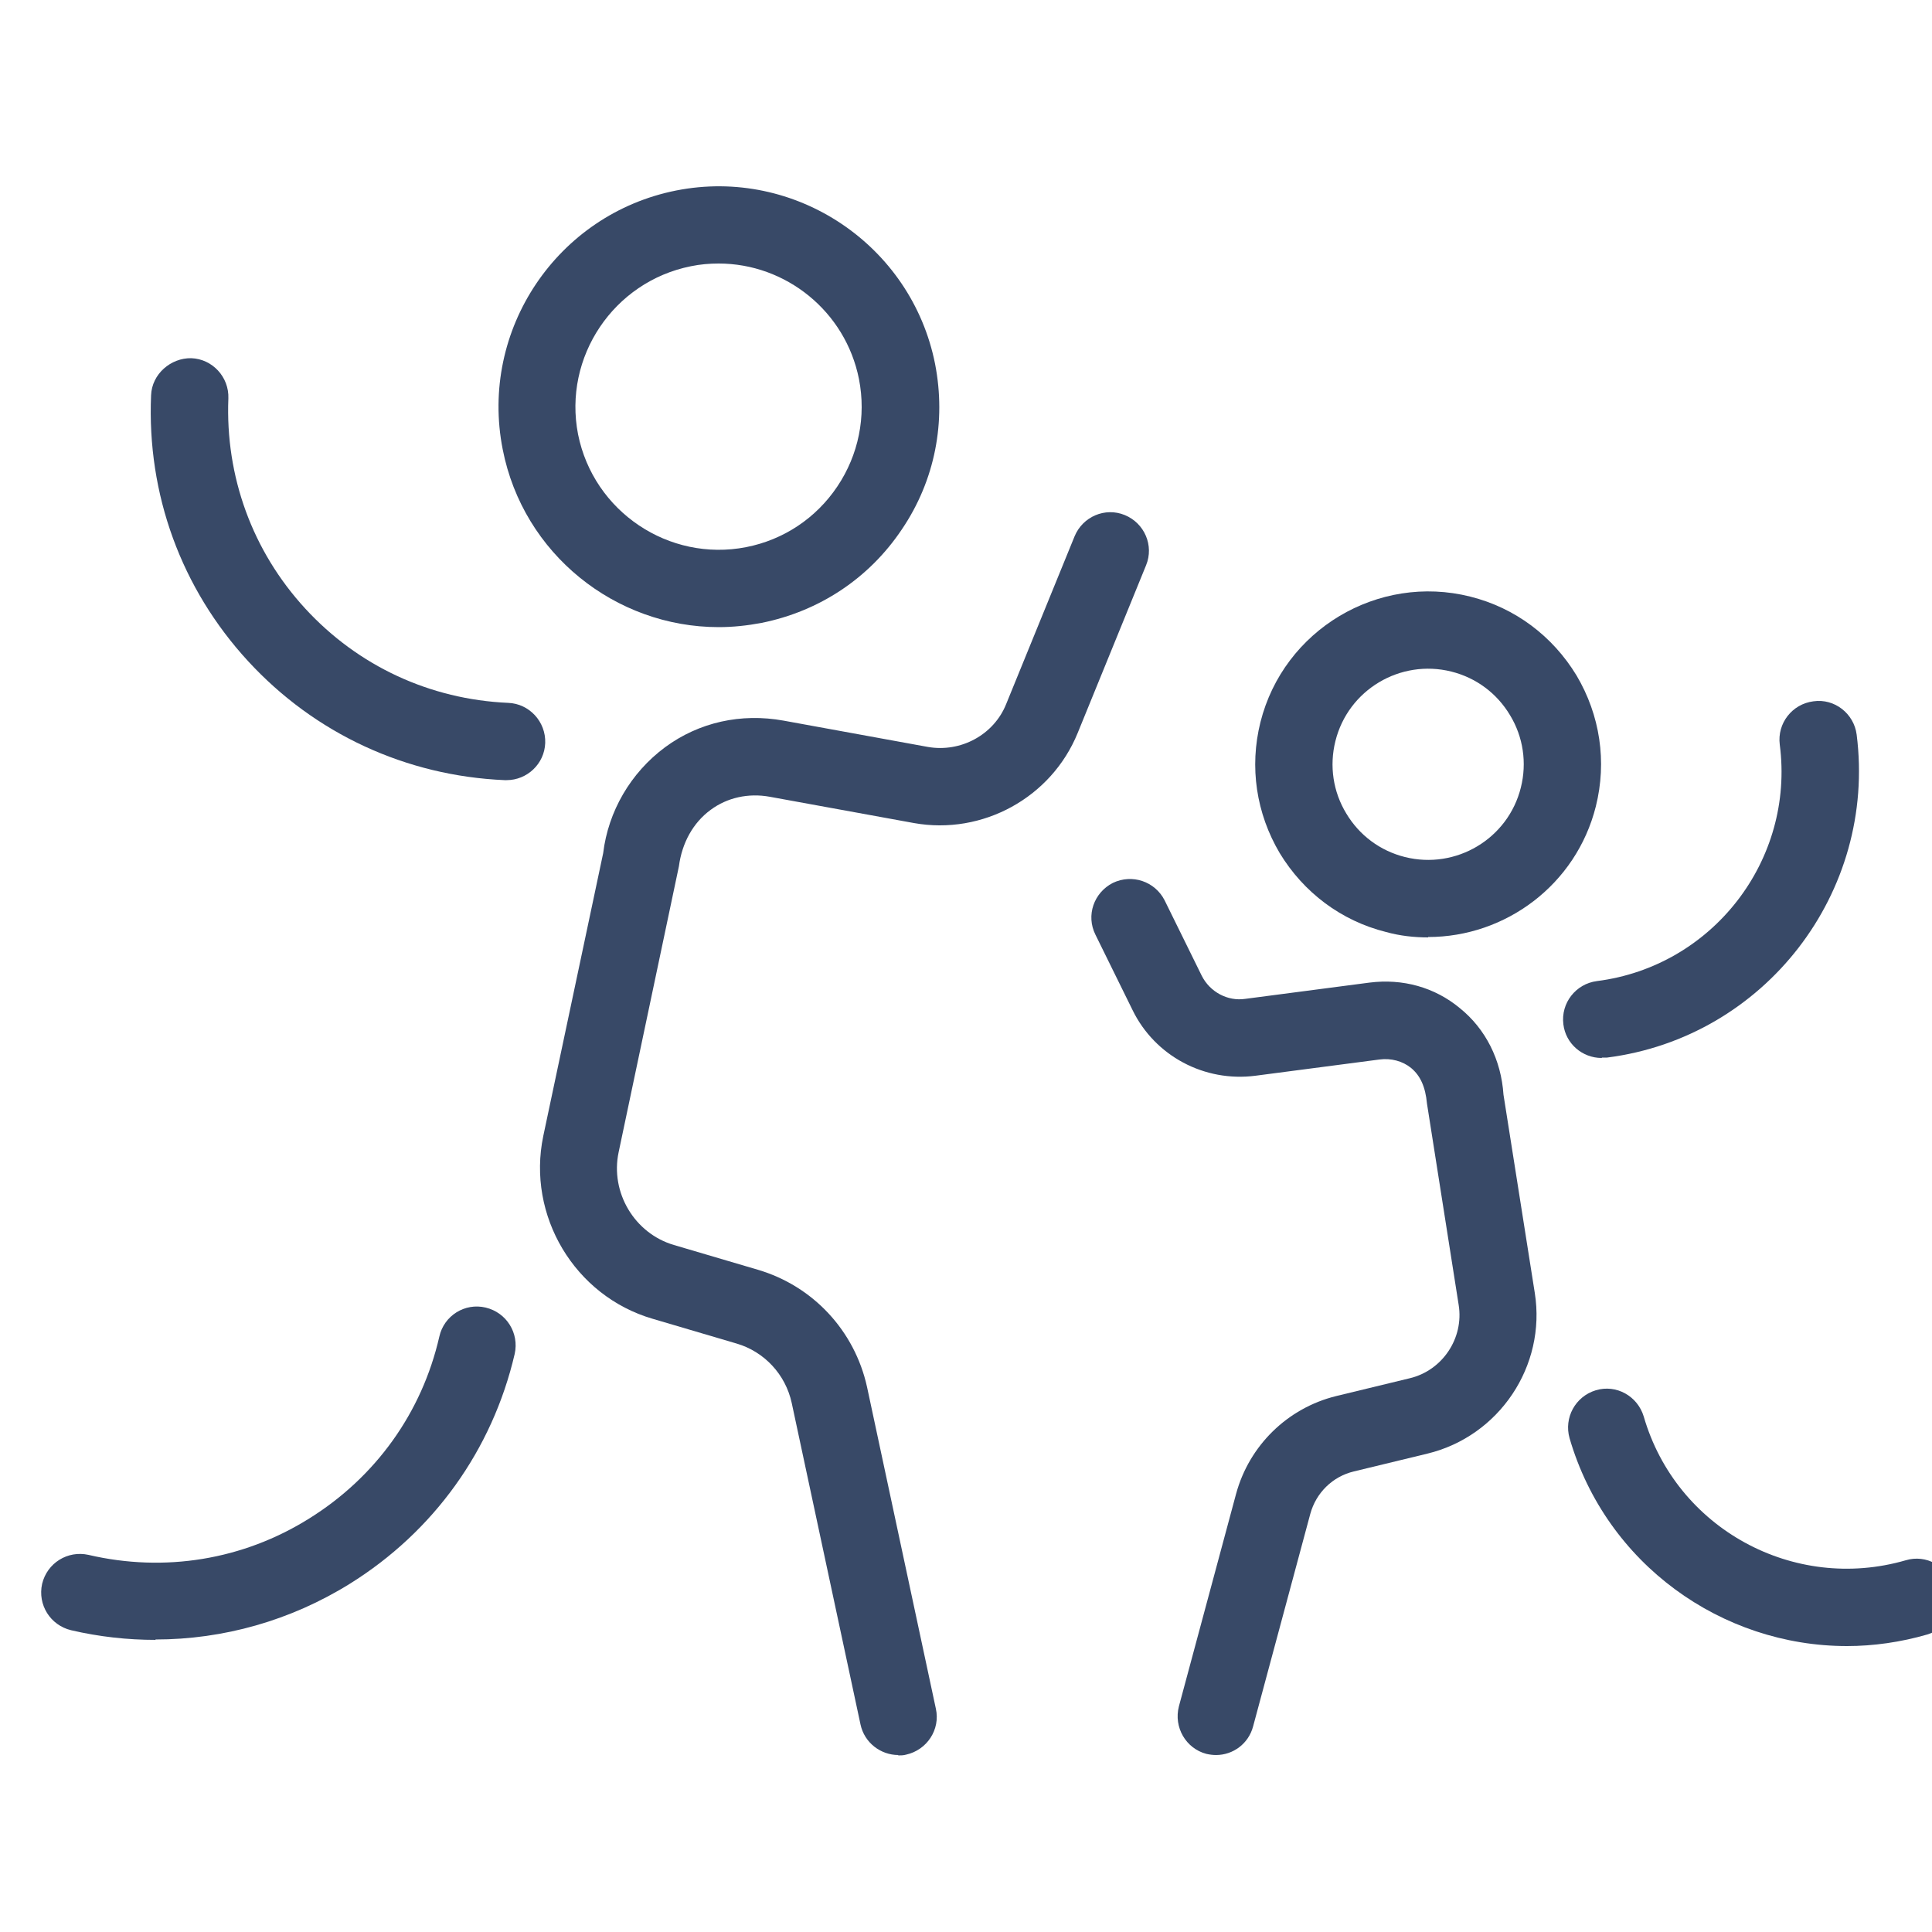 <?xml version="1.0" encoding="UTF-8"?><svg id="Layer_1" xmlns="http://www.w3.org/2000/svg" viewBox="0 0 50 50"><defs><style>.cls-1{fill:#384967;}</style></defs><path class="cls-1" d="m18.6,16.23c-2.67,0-5.06-1.89-5.59-4.6-.61-3.09,1.41-6.09,4.49-6.7,3.08-.61,6.09,1.41,6.7,4.49h0c.29,1.49,0,3.01-.86,4.28-.85,1.27-2.14,2.12-3.63,2.42-.37.07-.74.11-1.11.11Zm0-9.41c-.24,0-.48.02-.72.07-2,.4-3.31,2.35-2.92,4.35.4,2,2.35,3.31,4.35,2.92.97-.19,1.81-.75,2.36-1.57.55-.82.75-1.81.56-2.78h0c-.35-1.76-1.9-2.99-3.63-2.99Z"/><path class="cls-1" d="m13.1,20.19s-.03,0-.04,0c-2.55-.11-4.91-1.2-6.64-3.08-1.73-1.88-2.62-4.32-2.51-6.88.02-.55.51-.97,1.04-.96.55.02.98.49.96,1.04-.08,2.02.62,3.95,1.99,5.44,1.37,1.49,3.23,2.35,5.25,2.44.55.02.98.49.96,1.04-.02.54-.47.96-1,.96Z"/><path class="cls-1" d="m4.03,42.44c-.73,0-1.46-.08-2.19-.25-.54-.13-.87-.66-.75-1.2.13-.54.66-.87,1.2-.75,1.97.46,4,.13,5.71-.94,1.72-1.07,2.92-2.74,3.37-4.71.12-.54.66-.88,1.2-.75.54.13.87.66.75,1.2-.58,2.49-2.1,4.6-4.27,5.95-1.53.95-3.27,1.44-5.03,1.44Z"/><path class="cls-1" d="m23.25,45.42c-.46,0-.88-.32-.98-.79l-1.78-8.32c-.16-.74-.71-1.33-1.43-1.54l-2.17-.64c-2.02-.59-3.26-2.67-2.83-4.73l1.55-7.32c.13-1.08.71-2.08,1.6-2.74.88-.65,1.97-.89,3.07-.69l3.73.68c.85.15,1.71-.31,2.03-1.11l1.77-4.34c.21-.51.79-.76,1.3-.55.51.21.76.79.55,1.3l-1.77,4.34c-.68,1.67-2.46,2.65-4.24,2.33l-3.73-.68c-.55-.1-1.1.02-1.53.34-.45.33-.74.85-.82,1.46l-1.56,7.4c-.22,1.04.41,2.1,1.43,2.4l2.17.64c1.43.42,2.51,1.58,2.83,3.04l1.78,8.32c.12.54-.23,1.07-.77,1.19-.07.02-.14.02-.21.02Z"/><path class="cls-1" d="m36.96,24.26c-.36,0-.73-.04-1.09-.14-1.16-.29-2.13-1.02-2.75-2.04-.61-1.03-.79-2.23-.5-3.39h0c.6-2.39,3.04-3.85,5.43-3.25,1.16.29,2.13,1.02,2.75,2.04.61,1.03.79,2.23.5,3.39-.51,2.03-2.34,3.38-4.34,3.38Zm-2.4-5.08c-.16.64-.06,1.31.28,1.87.34.57.88.97,1.52,1.13,1.32.33,2.67-.47,3-1.8.16-.64.06-1.31-.28-1.87-.34-.57-.88-.97-1.52-1.13-1.32-.33-2.67.47-3,1.8h0Z"/><path class="cls-1" d="m41.45,27.38c-.5,0-.93-.37-.99-.87-.07-.55.32-1.05.87-1.12,2.99-.38,5.12-3.13,4.73-6.12-.07-.55.32-1.05.87-1.12.55-.08,1.05.32,1.12.86.52,4.09-2.38,7.84-6.46,8.36-.04,0-.09,0-.13,0Z"/><path class="cls-1" d="m47.8,42.6c-3.24,0-6.23-2.12-7.18-5.38-.15-.53.15-1.08.68-1.24.53-.16,1.08.15,1.24.68.84,2.9,3.88,4.56,6.78,3.72.53-.16,1.08.15,1.24.68.15.53-.15,1.08-.68,1.24-.69.2-1.4.3-2.08.3Z"/><path class="cls-1" d="m31.48,45.42c-.09,0-.17-.01-.26-.03-.53-.14-.85-.69-.71-1.23l1.48-5.5c.34-1.25,1.33-2.22,2.59-2.53l1.9-.46c.85-.2,1.41-1.04,1.27-1.9l-.82-5.21c-.04-.43-.17-.72-.41-.92-.22-.18-.52-.26-.82-.22l-3.21.42c-1.32.17-2.6-.51-3.18-1.7l-.96-1.95c-.25-.5-.04-1.09.45-1.34.5-.24,1.09-.04,1.34.45l.96,1.95c.21.42.67.67,1.13.6l3.21-.42c.86-.11,1.69.12,2.34.66.67.54,1.07,1.34,1.13,2.24l.81,5.13c.3,1.89-.92,3.71-2.78,4.16l-1.9.46c-.55.13-.98.55-1.13,1.1l-1.48,5.5c-.12.45-.52.74-.96.74Z"/></svg>